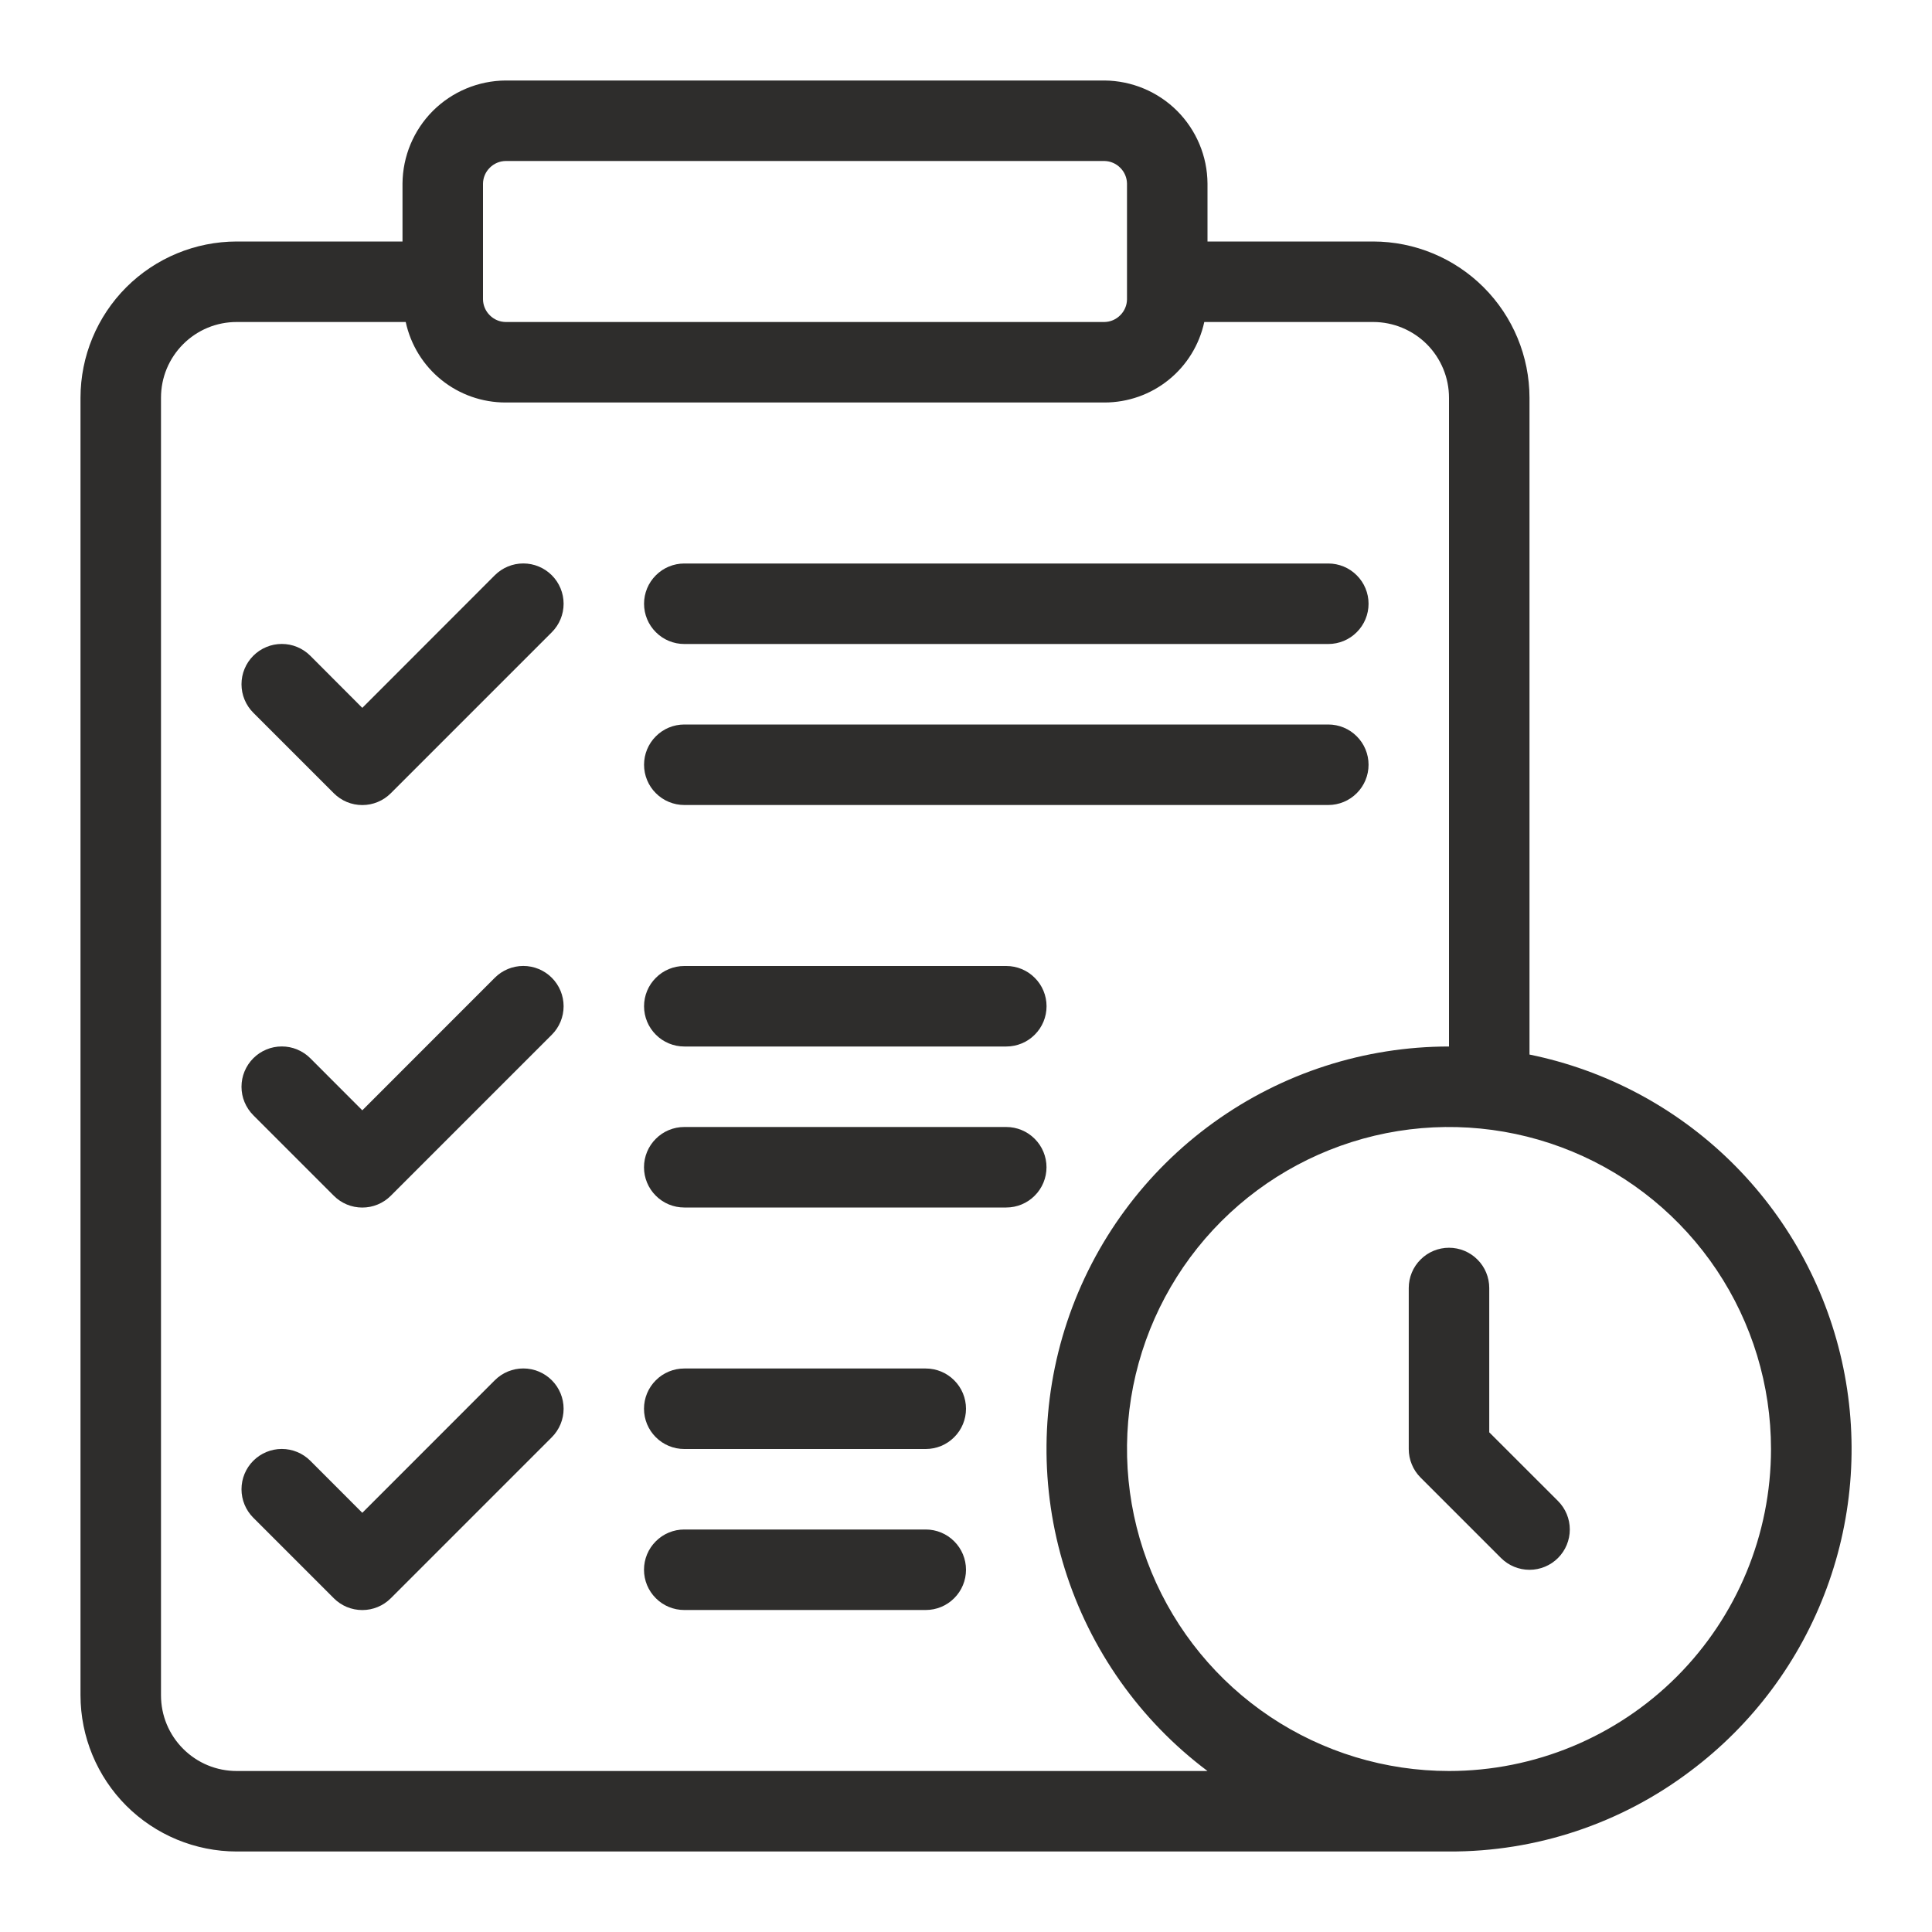 <svg width="36" height="36" viewBox="0 0 36 36" fill="none" xmlns="http://www.w3.org/2000/svg">
<path d="M9.22 25.719L6.751 28.189L5.782 27.219C5.641 27.078 5.45 26.999 5.251 26.999C5.052 26.999 4.861 27.078 4.72 27.219C4.579 27.36 4.5 27.551 4.5 27.75C4.5 27.949 4.579 28.14 4.72 28.281L6.22 29.781C6.29 29.851 6.372 29.906 6.463 29.944C6.555 29.982 6.652 30.001 6.751 30.001C6.85 30.001 6.947 29.982 7.038 29.944C7.13 29.906 7.212 29.851 7.282 29.781L10.282 26.781C10.423 26.64 10.502 26.449 10.502 26.25C10.502 26.051 10.423 25.86 10.282 25.719C10.141 25.578 9.95 25.499 9.751 25.499C9.552 25.499 9.361 25.578 9.22 25.719ZM9.22 18.219L6.751 20.689L5.782 19.719C5.712 19.649 5.629 19.594 5.538 19.556C5.447 19.518 5.35 19.499 5.251 19.499C5.152 19.499 5.055 19.518 4.964 19.556C4.872 19.594 4.79 19.649 4.72 19.719C4.65 19.789 4.595 19.872 4.557 19.963C4.519 20.054 4.5 20.151 4.5 20.25C4.5 20.349 4.519 20.446 4.557 20.537C4.595 20.628 4.65 20.711 4.72 20.781L6.22 22.281C6.29 22.351 6.372 22.406 6.463 22.444C6.555 22.482 6.652 22.501 6.751 22.501C6.85 22.501 6.947 22.482 7.038 22.444C7.13 22.406 7.212 22.351 7.282 22.281L10.282 19.281C10.423 19.14 10.502 18.949 10.502 18.75C10.502 18.551 10.423 18.36 10.282 18.219C10.141 18.078 9.95 17.999 9.751 17.999C9.552 17.999 9.361 18.078 9.22 18.219ZM12.751 19.5H18.751C18.95 19.5 19.141 19.421 19.281 19.28C19.422 19.14 19.501 18.949 19.501 18.75C19.501 18.551 19.422 18.36 19.281 18.22C19.141 18.079 18.95 18 18.751 18H12.751C12.552 18 12.361 18.079 12.221 18.22C12.08 18.36 12.001 18.551 12.001 18.75C12.001 18.949 12.08 19.14 12.221 19.28C12.361 19.421 12.552 19.5 12.751 19.5ZM9.22 10.719L6.751 13.19L5.782 12.219C5.712 12.149 5.629 12.094 5.538 12.056C5.447 12.018 5.35 11.999 5.251 11.999C5.152 11.999 5.055 12.018 4.964 12.056C4.872 12.094 4.79 12.149 4.72 12.219C4.65 12.289 4.595 12.371 4.557 12.463C4.519 12.554 4.5 12.651 4.5 12.75C4.5 12.849 4.519 12.946 4.557 13.037C4.595 13.129 4.65 13.211 4.72 13.281L6.22 14.781C6.29 14.851 6.372 14.906 6.463 14.944C6.555 14.982 6.652 15.001 6.751 15.001C6.85 15.001 6.947 14.982 7.038 14.944C7.13 14.906 7.212 14.851 7.282 14.781L10.282 11.781C10.423 11.64 10.502 11.449 10.502 11.25C10.502 11.051 10.423 10.86 10.282 10.719C10.141 10.578 9.95 10.499 9.751 10.499C9.552 10.499 9.361 10.578 9.22 10.719ZM12.751 12H24.751C24.95 12 25.141 11.921 25.281 11.78C25.422 11.64 25.501 11.449 25.501 11.25C25.501 11.051 25.422 10.86 25.281 10.72C25.141 10.579 24.95 10.5 24.751 10.5H12.751C12.552 10.5 12.361 10.579 12.221 10.72C12.08 10.86 12.001 11.051 12.001 11.25C12.001 11.449 12.08 11.64 12.221 11.78C12.361 11.921 12.552 12 12.751 12ZM12.751 15H24.751C24.95 15 25.141 14.921 25.281 14.78C25.422 14.64 25.501 14.449 25.501 14.25C25.501 14.051 25.422 13.86 25.281 13.72C25.141 13.579 24.95 13.5 24.751 13.5H12.751C12.552 13.5 12.361 13.579 12.221 13.72C12.08 13.86 12.001 14.051 12.001 14.25C12.001 14.449 12.08 14.64 12.221 14.78C12.361 14.921 12.552 15 12.751 15Z" fill="#2E2D2C"/>
<path d="M28.5 19.65V7.412C28.499 6.64 28.192 5.9 27.646 5.354C27.1 4.808 26.36 4.501 25.588 4.5H22.5V3.42C22.497 2.912 22.293 2.426 21.934 2.066C21.574 1.707 21.088 1.504 20.58 1.5H9.42C8.912 1.504 8.426 1.707 8.066 2.066C7.707 2.426 7.504 2.912 7.5 3.42V4.5H4.41C3.638 4.501 2.899 4.808 2.353 5.353C1.808 5.899 1.501 6.638 1.5 7.41V31.59C1.501 32.361 1.808 33.101 2.353 33.647C2.899 34.192 3.638 34.499 4.41 34.5H27C28.624 34.507 30.205 33.98 31.5 33C32.657 32.133 33.538 30.95 34.038 29.593C34.539 28.237 34.636 26.765 34.319 25.354C34.002 23.944 33.284 22.655 32.252 21.643C31.22 20.631 29.917 19.939 28.5 19.65ZM9 3.42C9.002 3.309 9.047 3.204 9.126 3.126C9.204 3.047 9.309 3.002 9.42 3H20.58C20.691 3.002 20.796 3.047 20.874 3.126C20.953 3.204 20.998 3.309 21 3.42V5.58C20.998 5.691 20.953 5.796 20.874 5.874C20.796 5.953 20.691 5.998 20.58 6H9.42C9.309 5.998 9.204 5.953 9.126 5.874C9.047 5.796 9.002 5.691 9 5.58V3.42ZM4.41 33C4.225 33 4.041 32.964 3.87 32.893C3.699 32.822 3.544 32.718 3.413 32.587C3.282 32.456 3.178 32.301 3.107 32.13C3.036 31.959 3 31.775 3 31.59V7.41C3 7.225 3.036 7.041 3.107 6.87C3.178 6.699 3.282 6.544 3.413 6.413C3.544 6.282 3.699 6.178 3.87 6.107C4.041 6.036 4.225 6 4.41 6H7.56C7.652 6.425 7.886 6.806 8.225 7.079C8.563 7.352 8.985 7.5 9.42 7.5H20.58C21.015 7.5 21.437 7.352 21.775 7.079C22.114 6.806 22.348 6.425 22.44 6H25.59C25.964 6.001 26.322 6.15 26.587 6.414C26.851 6.679 27 7.038 27 7.412V19.5C25.426 19.5 23.892 19.995 22.615 20.916C21.338 21.836 20.383 23.135 19.885 24.628C19.387 26.122 19.372 27.734 19.841 29.236C20.311 30.739 21.241 32.056 22.5 33H4.41ZM27 33C25.813 33 24.653 32.648 23.667 31.989C22.68 31.329 21.911 30.392 21.457 29.296C21.003 28.2 20.884 26.993 21.115 25.829C21.347 24.666 21.918 23.596 22.757 22.757C23.596 21.918 24.666 21.347 25.829 21.115C26.993 20.884 28.2 21.003 29.296 21.457C30.392 21.911 31.329 22.68 31.989 23.667C32.648 24.653 33 25.813 33 27C33 28.591 32.368 30.117 31.243 31.243C30.117 32.368 28.591 33 27 33Z" fill="#2E2D2C"/>
<path d="M27.75 26.689V24C27.75 23.801 27.671 23.61 27.53 23.47C27.39 23.329 27.199 23.25 27 23.25C26.801 23.25 26.61 23.329 26.47 23.47C26.329 23.61 26.25 23.801 26.25 24V27C26.25 27.099 26.269 27.196 26.307 27.287C26.344 27.378 26.399 27.461 26.469 27.531L27.969 29.031C28.11 29.172 28.301 29.251 28.5 29.251C28.699 29.251 28.89 29.172 29.031 29.031C29.172 28.89 29.251 28.699 29.251 28.5C29.251 28.301 29.172 28.11 29.031 27.969L27.75 26.689ZM18.75 21H12.75C12.551 21 12.36 21.079 12.22 21.22C12.079 21.36 12 21.551 12 21.75C12 21.949 12.079 22.14 12.22 22.28C12.36 22.421 12.551 22.5 12.75 22.5H18.75C18.949 22.5 19.14 22.421 19.28 22.28C19.421 22.14 19.5 21.949 19.5 21.75C19.5 21.551 19.421 21.36 19.28 21.22C19.14 21.079 18.949 21 18.75 21ZM17.25 28.5H12.75C12.551 28.5 12.36 28.579 12.22 28.72C12.079 28.86 12 29.051 12 29.25C12 29.449 12.079 29.64 12.22 29.78C12.36 29.921 12.551 30 12.75 30H17.25C17.449 30 17.64 29.921 17.78 29.78C17.921 29.64 18 29.449 18 29.25C18 29.051 17.921 28.86 17.78 28.72C17.64 28.579 17.449 28.5 17.25 28.5ZM17.25 25.5H12.75C12.551 25.5 12.36 25.579 12.22 25.72C12.079 25.86 12 26.051 12 26.25C12 26.449 12.079 26.64 12.22 26.78C12.36 26.921 12.551 27 12.75 27H17.25C17.449 27 17.64 26.921 17.78 26.78C17.921 26.64 18 26.449 18 26.25C18 26.051 17.921 25.86 17.78 25.72C17.64 25.579 17.449 25.5 17.25 25.5Z" fill="#2E2D2C"/>
</svg>
